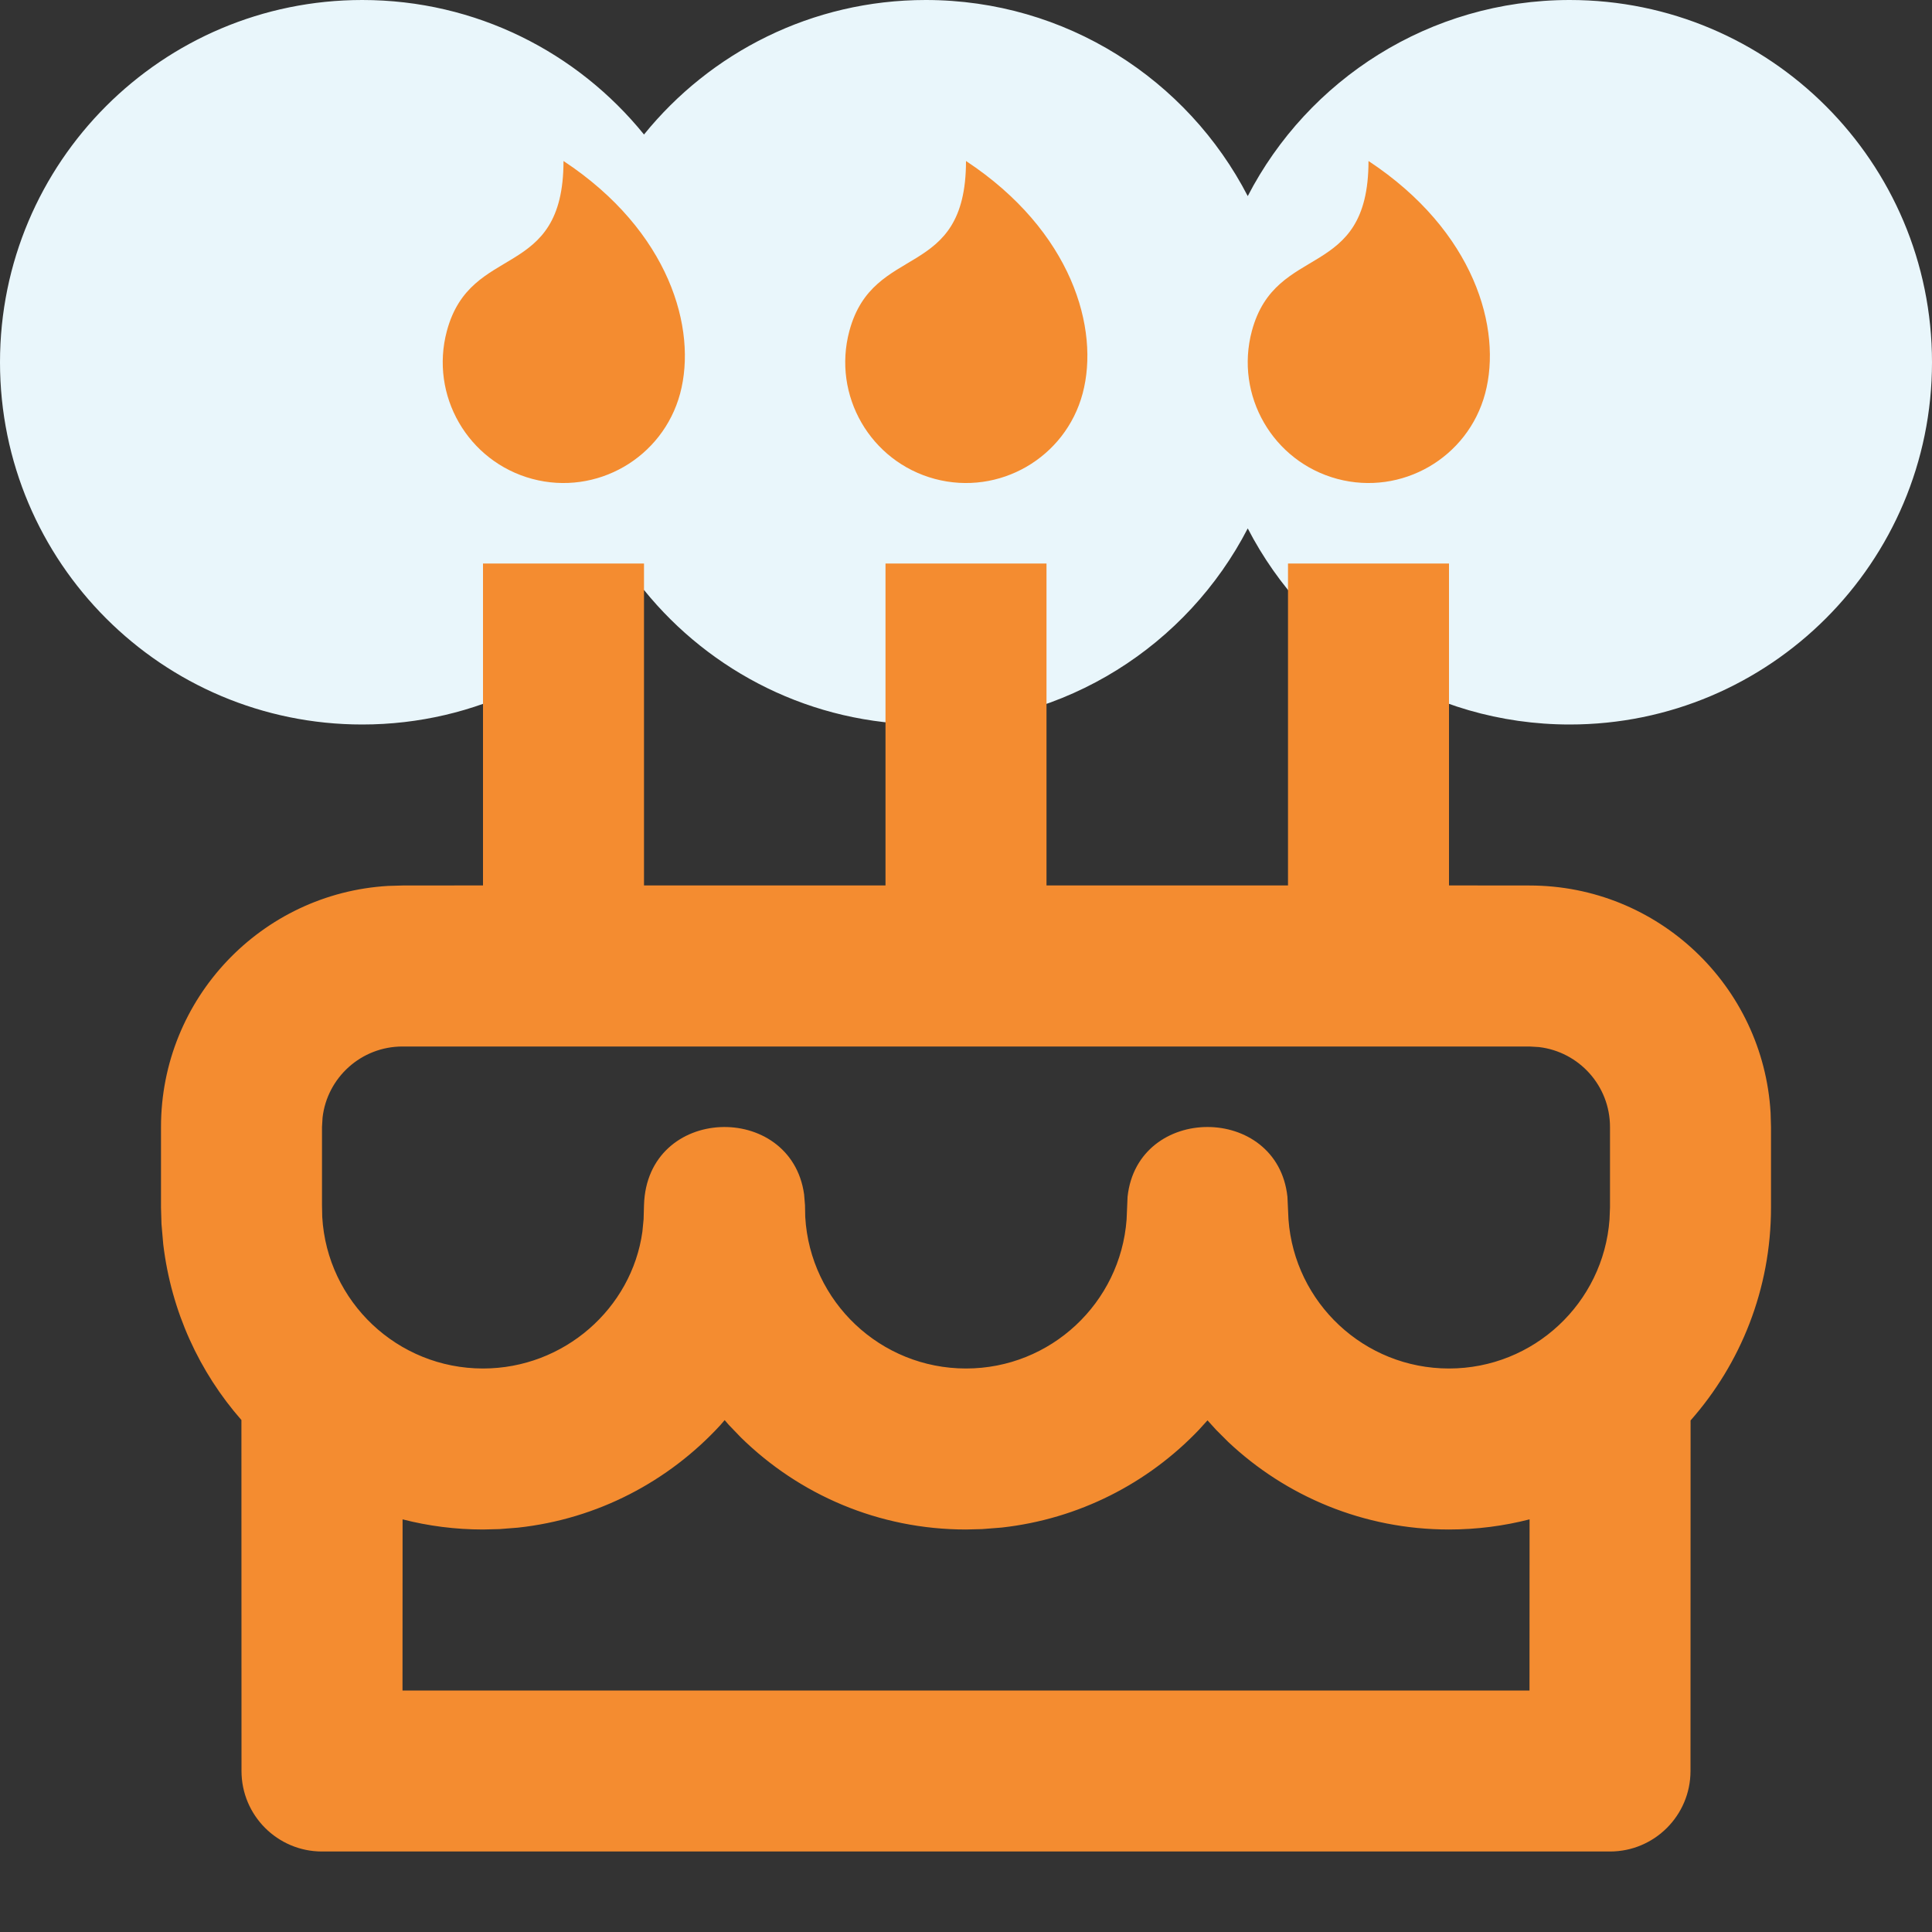 <svg width="24" height="24" viewBox="0 0 24 24" fill="none" xmlns="http://www.w3.org/2000/svg">
<rect x="0" y="0" width="24" height="24" fill="#333333" stroke="none"/>
<path d="M4.5 9C5.914 9 7.175 8.348 8 7.329C8.825 8.348 10.086 9 11.5 9C13.242 9 14.752 8.011 15.5 6.564C16.248 8.011 17.759 9 19.5 9C21.985 9 24 6.985 24 4.5C24 2.015 21.985 0 19.5 0C17.759 0 16.248 0.989 15.5 2.436C14.752 0.989 13.242 0 11.5 0C10.086 0 8.825 0.652 8 1.671C7.175 0.652 5.914 0 4.5 0C2.015 0 0 2.015 0 4.5C0 6.985 2.015 9 4.5 9Z" fill="#E9F6FB"/>
<path d="M8 7V10.999H11V7H13V10.999H16V7H18V10.999L19 11C20.598 11 21.904 12.249 21.995 13.824L22 14V15C22 16.014 21.623 16.94 21.001 17.645L21 22C21 22.552 20.552 23 20 23H4C3.448 23 3 22.552 3 22L2.999 17.64C2.478 17.046 2.128 16.294 2.028 15.458L2.006 15.205L2 15V14C2 12.402 3.249 11.096 4.824 11.005L5 11L6 10.999V7H8ZM9.002 17.641L8.948 17.704C8.307 18.401 7.424 18.87 6.434 18.977L6.204 18.995L6 19C5.655 19 5.32 18.956 5.001 18.874L5 21H19L19.001 18.874C18.681 18.956 18.346 19 18 19C16.938 19 15.972 18.586 15.256 17.911L15.107 17.762L15 17.644L14.893 17.762C14.261 18.425 13.402 18.87 12.442 18.976L12.2 18.995L12 19C10.914 19 9.926 18.566 9.203 17.856L9.052 17.699L9.002 17.641ZM19 13H5C4.487 13 4.064 13.386 4.007 13.883L4 14L4 14.971L4.003 15.118C4.064 16.172 4.939 17 6 17C7.008 17 7.848 16.252 7.98 15.3L7.995 15.147L8 14.971C8.036 13.723 9.827 13.678 9.989 14.837L10 14.971L10.003 15.118C10.064 16.172 10.939 17 12 17C13.054 17 13.918 16.184 13.995 15.149L14.007 14.867C14.131 13.711 15.869 13.711 15.993 14.867L16.006 15.149C16.082 16.184 16.946 17 18 17C19.054 17 19.918 16.184 19.994 15.149L20 15V14C20 13.487 19.614 13.065 19.117 13.007L19 13ZM7 2C8.319 2.871 8.663 4.088 8.449 4.888C8.234 5.688 7.412 6.163 6.612 5.949C5.812 5.734 5.337 4.912 5.551 4.112C5.849 3.001 7 3.5 7 2ZM12 2C13.319 2.871 13.663 4.088 13.449 4.888C13.235 5.688 12.412 6.163 11.612 5.949C10.812 5.734 10.337 4.912 10.551 4.112C10.849 3.001 12 3.5 12 2ZM17 2C18.32 2.871 18.663 4.088 18.449 4.888C18.235 5.688 17.412 6.163 16.612 5.949C15.812 5.734 15.337 4.912 15.551 4.112C15.849 3.001 17 3.5 17 2Z" fill="#F48C30"/>
</svg>
